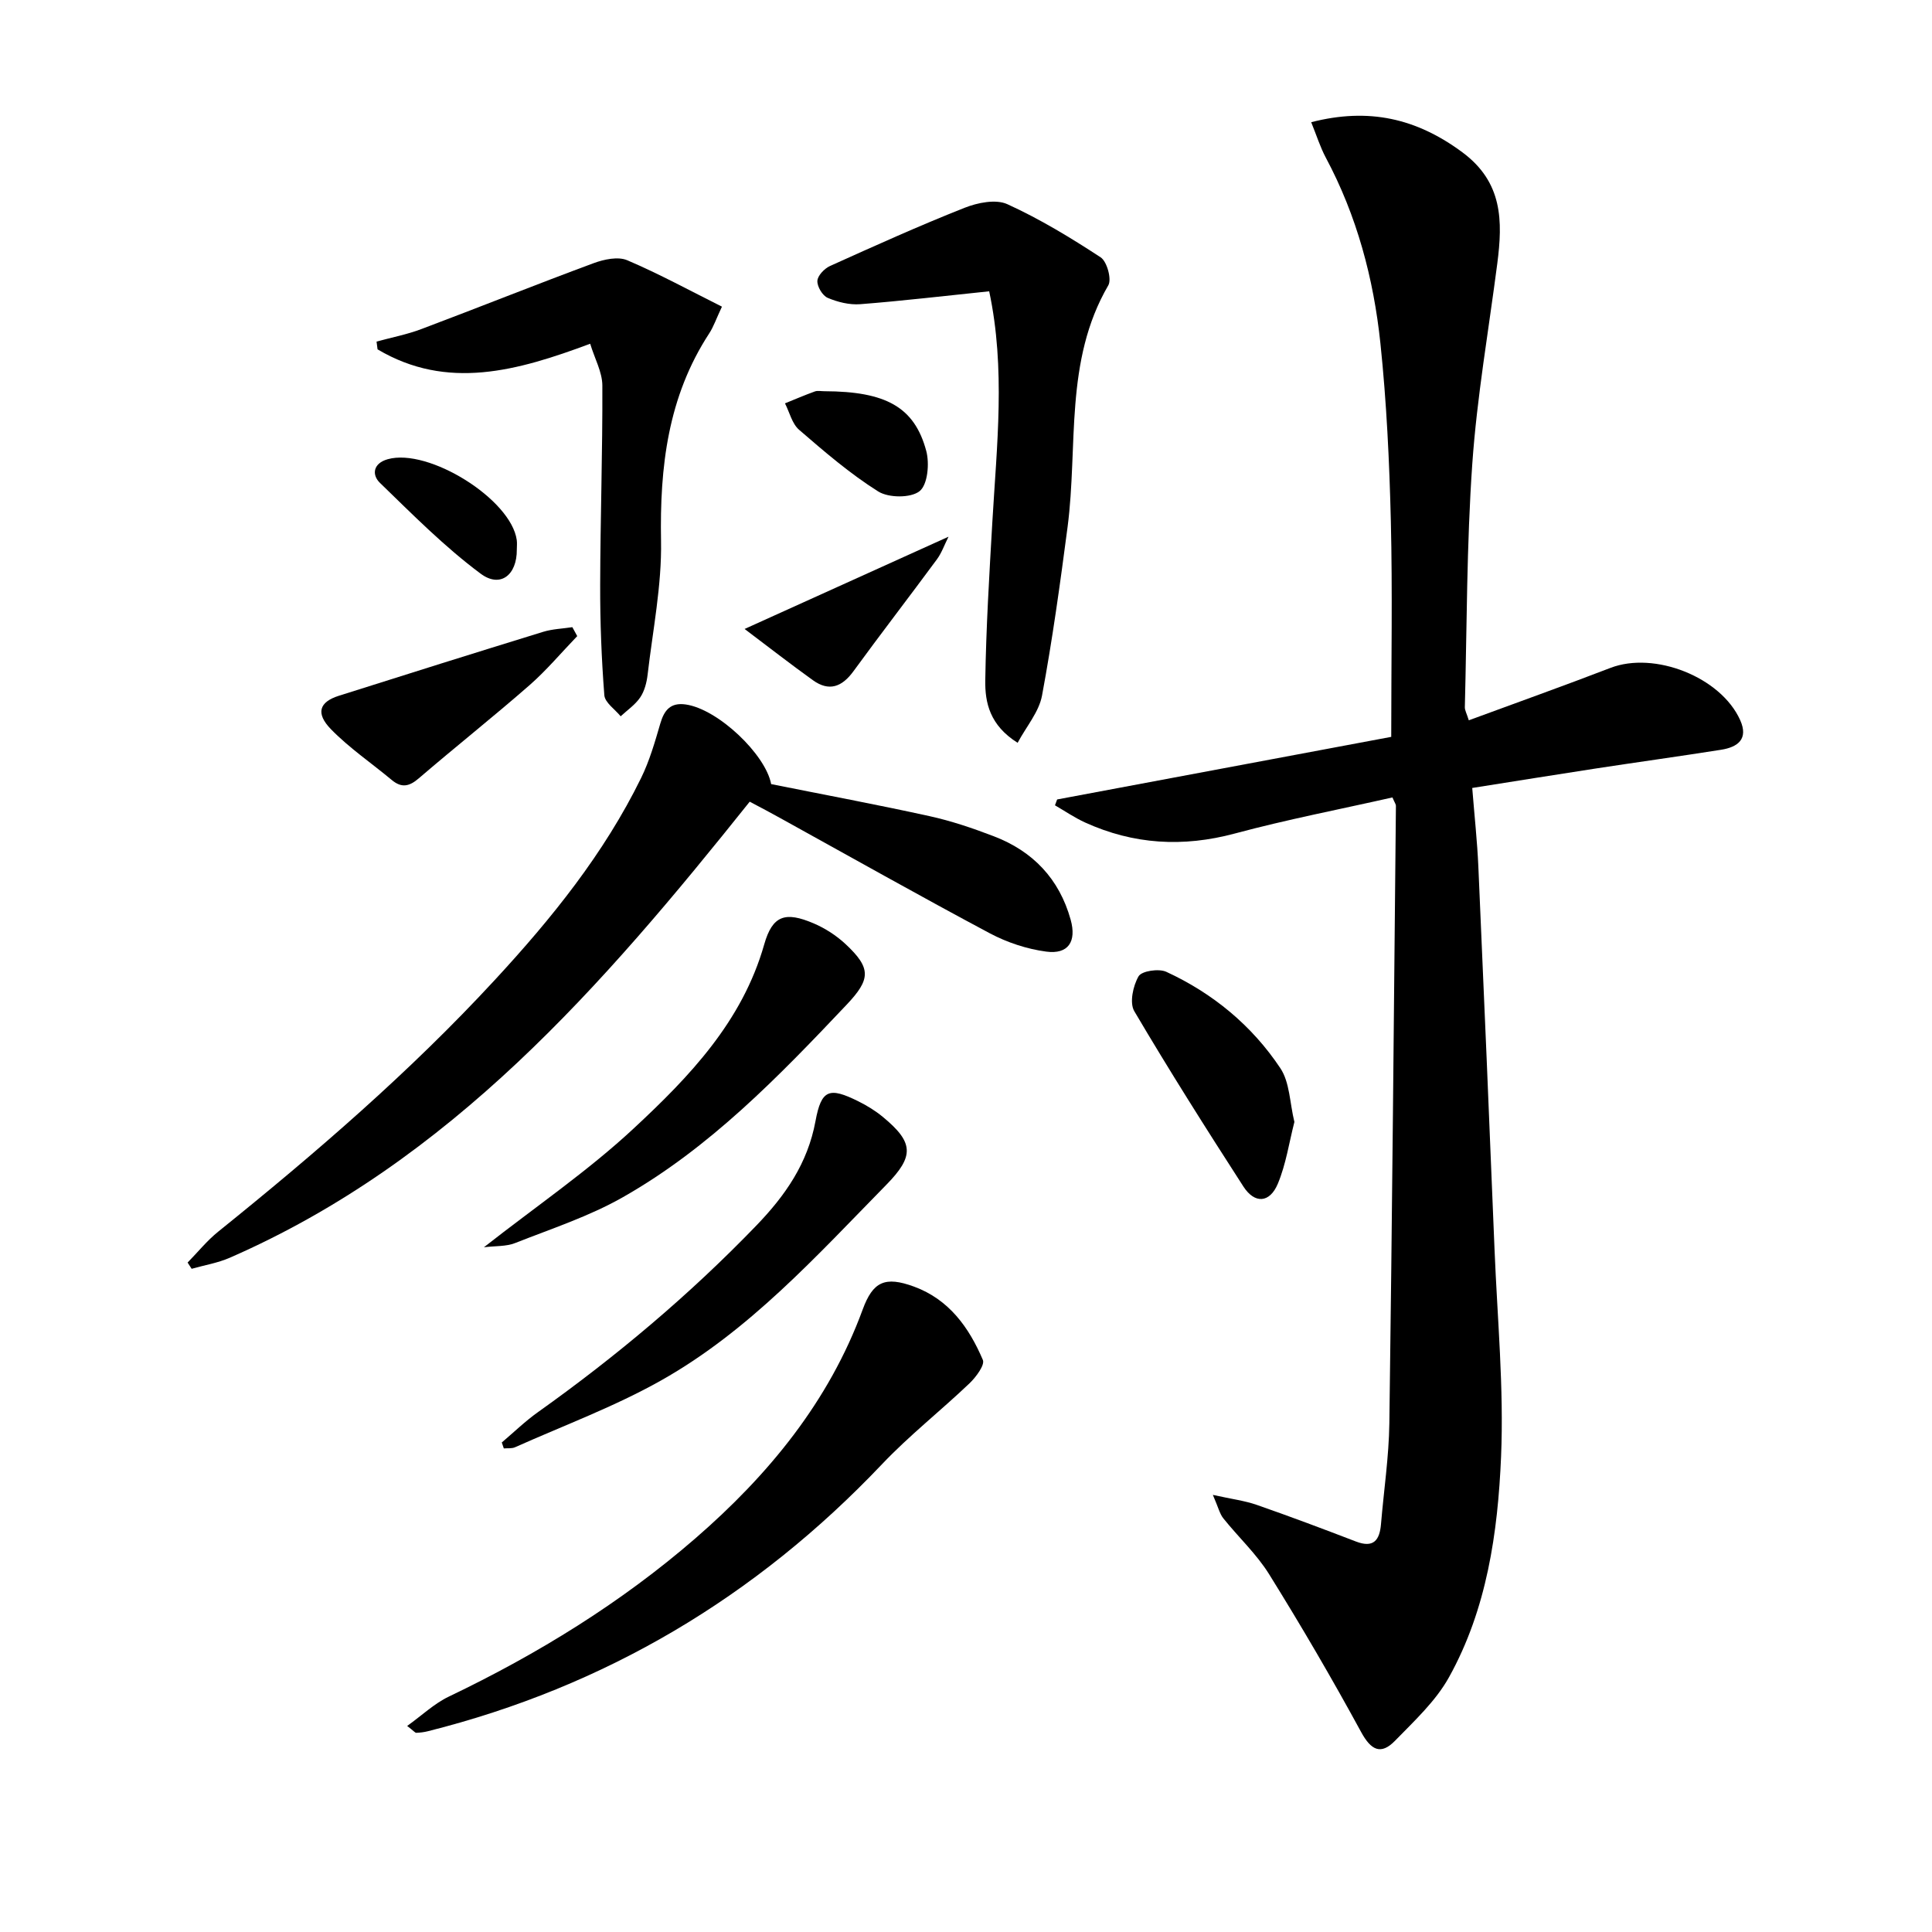 <svg enable-background="new 0 0 400 400" viewBox="0 0 400 400" xmlns="http://www.w3.org/2000/svg"><path d="m218.87 165.52c23.36-4.38 46.72-8.75 69.17-12.96 0-15.74.27-30.2-.08-44.65-.3-12.29-.88-24.6-2.16-36.82-1.41-13.43-4.87-26.42-11.31-38.46-1.15-2.16-1.89-4.54-3.02-7.33 11.9-3.06 21.8-.81 31.31 6.24 8.37 6.21 8.35 14.23 7.22 23-1.79 13.83-4.21 27.62-5.18 41.51-1.17 16.74-1.11 33.57-1.54 50.37-.02.61.36 1.24.82 2.71 9.9-3.65 19.66-7.13 29.33-10.85 9.1-3.5 22.83 1.88 26.85 10.8 1.77 3.94-.49 5.6-3.94 6.15-8.68 1.37-17.39 2.57-26.08 3.9-8.31 1.27-16.61 2.62-25.45 4.01.46 5.8 1.04 11.06 1.27 16.34 1.17 26.42 2.28 52.84 3.35 79.26.58 14.28 1.95 28.61 1.35 42.85-.67 15.74-2.94 31.56-10.78 45.66-2.74 4.94-7.16 9.03-11.17 13.15-2.94 3.02-4.98 1.97-7.04-1.83-6.02-11.06-12.38-21.95-19.03-32.64-2.61-4.2-6.36-7.67-9.48-11.57-.75-.93-1.03-2.24-2.17-4.86 3.92.87 6.6 1.2 9.09 2.07 6.9 2.4 13.73 4.97 20.55 7.59 3.65 1.4 4.89-.3 5.17-3.6.58-6.95 1.63-13.9 1.73-20.86.58-42.63.94-85.26 1.36-127.88 0-.29-.23-.58-.72-1.72-10.78 2.44-21.81 4.56-32.63 7.47-10.73 2.88-20.96 2.28-31-2.28-2.17-.99-4.17-2.36-6.24-3.56.13-.39.29-.8.45-1.21z"/><path d="m155.22 165.98c-30.46 38.13-61.92 74.44-107.64 94.42-2.49 1.09-5.26 1.54-7.9 2.29-.28-.43-.56-.86-.84-1.29 2.11-2.15 4.02-4.54 6.35-6.41 20.12-16.21 39.66-33.05 57.22-52.06 11.79-12.75 22.65-26.19 30.34-41.89 1.73-3.54 2.84-7.41 3.95-11.21.81-2.79 2.11-4.42 5.25-3.98 6.7.94 16.56 10.34 17.71 16.49 11.07 2.22 21.96 4.25 32.77 6.63 4.52.99 8.97 2.5 13.3 4.16 8.11 3.09 13.59 8.83 15.94 17.29 1.26 4.54-.51 7.21-5.06 6.6-4-.53-8.1-1.89-11.68-3.79-14.52-7.74-28.86-15.83-43.27-23.79-2.01-1.13-4.07-2.2-6.44-3.46z"/><path d="m204.8 60.31c-9.24.95-17.95 1.99-26.7 2.67-2.22.17-4.66-.43-6.73-1.31-1.08-.46-2.2-2.33-2.14-3.52.05-1.08 1.45-2.55 2.6-3.07 9.22-4.16 18.45-8.33 27.86-12.05 2.69-1.07 6.48-1.84 8.86-.76 6.73 3.06 13.13 6.95 19.33 11.01 1.31.86 2.32 4.53 1.58 5.8-9.14 15.67-6.24 33.27-8.43 50.03-1.53 11.67-3.14 23.34-5.29 34.9-.63 3.39-3.25 6.41-5.05 9.78-5.78-3.63-6.77-8.33-6.7-12.93.17-10.91.83-21.82 1.46-32.72.92-15.9 2.77-31.8-.65-47.83z"/><path d="m84.3 357.34c3.06-2.19 5.61-4.64 8.63-6.08 18.39-8.8 35.67-19.43 51.04-32.76 15.07-13.07 27.63-28.27 34.64-47.38 2.12-5.78 4.61-6.95 10.63-4.74 7.25 2.66 11.4 8.48 14.25 15.18.45 1.05-1.43 3.56-2.76 4.84-5.96 5.68-12.49 10.81-18.14 16.77-26.06 27.46-57.26 46.03-93.99 55.26-.79.2-1.61.3-2.43.33-.24-.01-.51-.38-1.87-1.42z"/><path d="m122.19 71.17c-15.1 5.63-29.59 9.72-44.02 1.16-.07-.54-.14-1.07-.21-1.61 3.1-.85 6.29-1.46 9.28-2.59 11.92-4.49 23.74-9.23 35.68-13.65 2.14-.79 5.03-1.41 6.94-.6 6.64 2.83 13.01 6.31 19.61 9.61-1.21 2.57-1.74 4.17-2.63 5.53-8.57 13.12-10.26 27.66-9.98 42.97.17 9.21-1.71 18.47-2.78 27.7-.19 1.62-.64 3.38-1.53 4.7-1.03 1.52-2.67 2.63-4.05 3.91-1.18-1.45-3.26-2.83-3.38-4.37-.59-7.59-.88-15.22-.86-22.83.03-13.77.51-27.53.45-41.3-.02-2.78-1.59-5.56-2.52-8.63z"/><path d="m103.89 298.65c2.5-2.12 4.87-4.43 7.54-6.32 16.18-11.52 31.31-24.23 45.12-38.55 6.03-6.25 10.67-12.9 12.29-21.67 1.21-6.57 2.86-7.08 8.86-4.1 1.78.88 3.51 1.94 5.04 3.2 6.46 5.32 6.6 8.14.75 14.1-14.46 14.74-28.38 30.22-46.59 40.48-9.63 5.43-20.12 9.31-30.25 13.84-.68.31-1.56.18-2.34.25-.15-.4-.28-.82-.42-1.23z"/><path d="m100.19 258.23c10.84-8.5 21.59-15.83 31-24.59 11.52-10.71 22.49-22.13 27.03-38.1 1.72-6.06 4.38-6.86 10.23-4.37 2.39 1.02 4.71 2.52 6.61 4.29 5.35 5 5.23 7.27.2 12.58-14.07 14.87-28.32 29.62-46.3 39.83-6.98 3.97-14.79 6.52-22.31 9.49-1.85.73-4.05.58-6.46.87z"/><path d="m267.99 232.29c-1.1 4.28-1.74 8.75-3.43 12.79-1.68 4.01-4.78 4.2-7.12.59-7.73-11.98-15.36-24.04-22.6-36.32-1.02-1.73-.26-5.24.89-7.22.64-1.11 4.19-1.64 5.73-.93 9.66 4.45 17.73 11.12 23.61 19.94 1.97 2.93 1.95 7.19 2.92 11.15z"/><path d="m119.51 131.7c-3.29 3.41-6.35 7.07-9.9 10.18-7.51 6.56-15.33 12.76-22.9 19.26-1.97 1.7-3.56 2.05-5.6.35-4.2-3.5-8.78-6.61-12.58-10.5-3.23-3.32-2.43-5.65 1.6-6.93 14.08-4.47 28.18-8.89 42.3-13.24 1.94-.6 4.04-.66 6.07-.97.35.62.68 1.24 1.01 1.85z"/><path d="m154.16 130.22c15.05-6.81 28.27-12.79 42.22-19.1-.88 1.76-1.43 3.36-2.39 4.67-5.72 7.76-11.61 15.39-17.29 23.18-2.37 3.25-5.04 4.28-8.41 1.85-4.5-3.23-8.86-6.62-14.13-10.6z"/><path d="m170.71 81c12.68.04 18.62 3.26 21.06 12.36.7 2.6.3 6.99-1.38 8.33-1.82 1.45-6.42 1.41-8.57.06-5.83-3.67-11.14-8.24-16.38-12.77-1.46-1.26-1.97-3.62-2.92-5.47 2.06-.83 4.11-1.72 6.2-2.47.6-.21 1.33-.03 1.99-.04z"/><path d="m107 113.81c.04 5.22-3.4 8.01-7.49 4.96-7.48-5.56-14.12-12.28-20.84-18.79-1.73-1.67-1.44-4.04 1.59-4.9 8.46-2.4 25.57 8.29 26.73 16.74.09.66.01 1.33.01 1.99z"/></svg>
